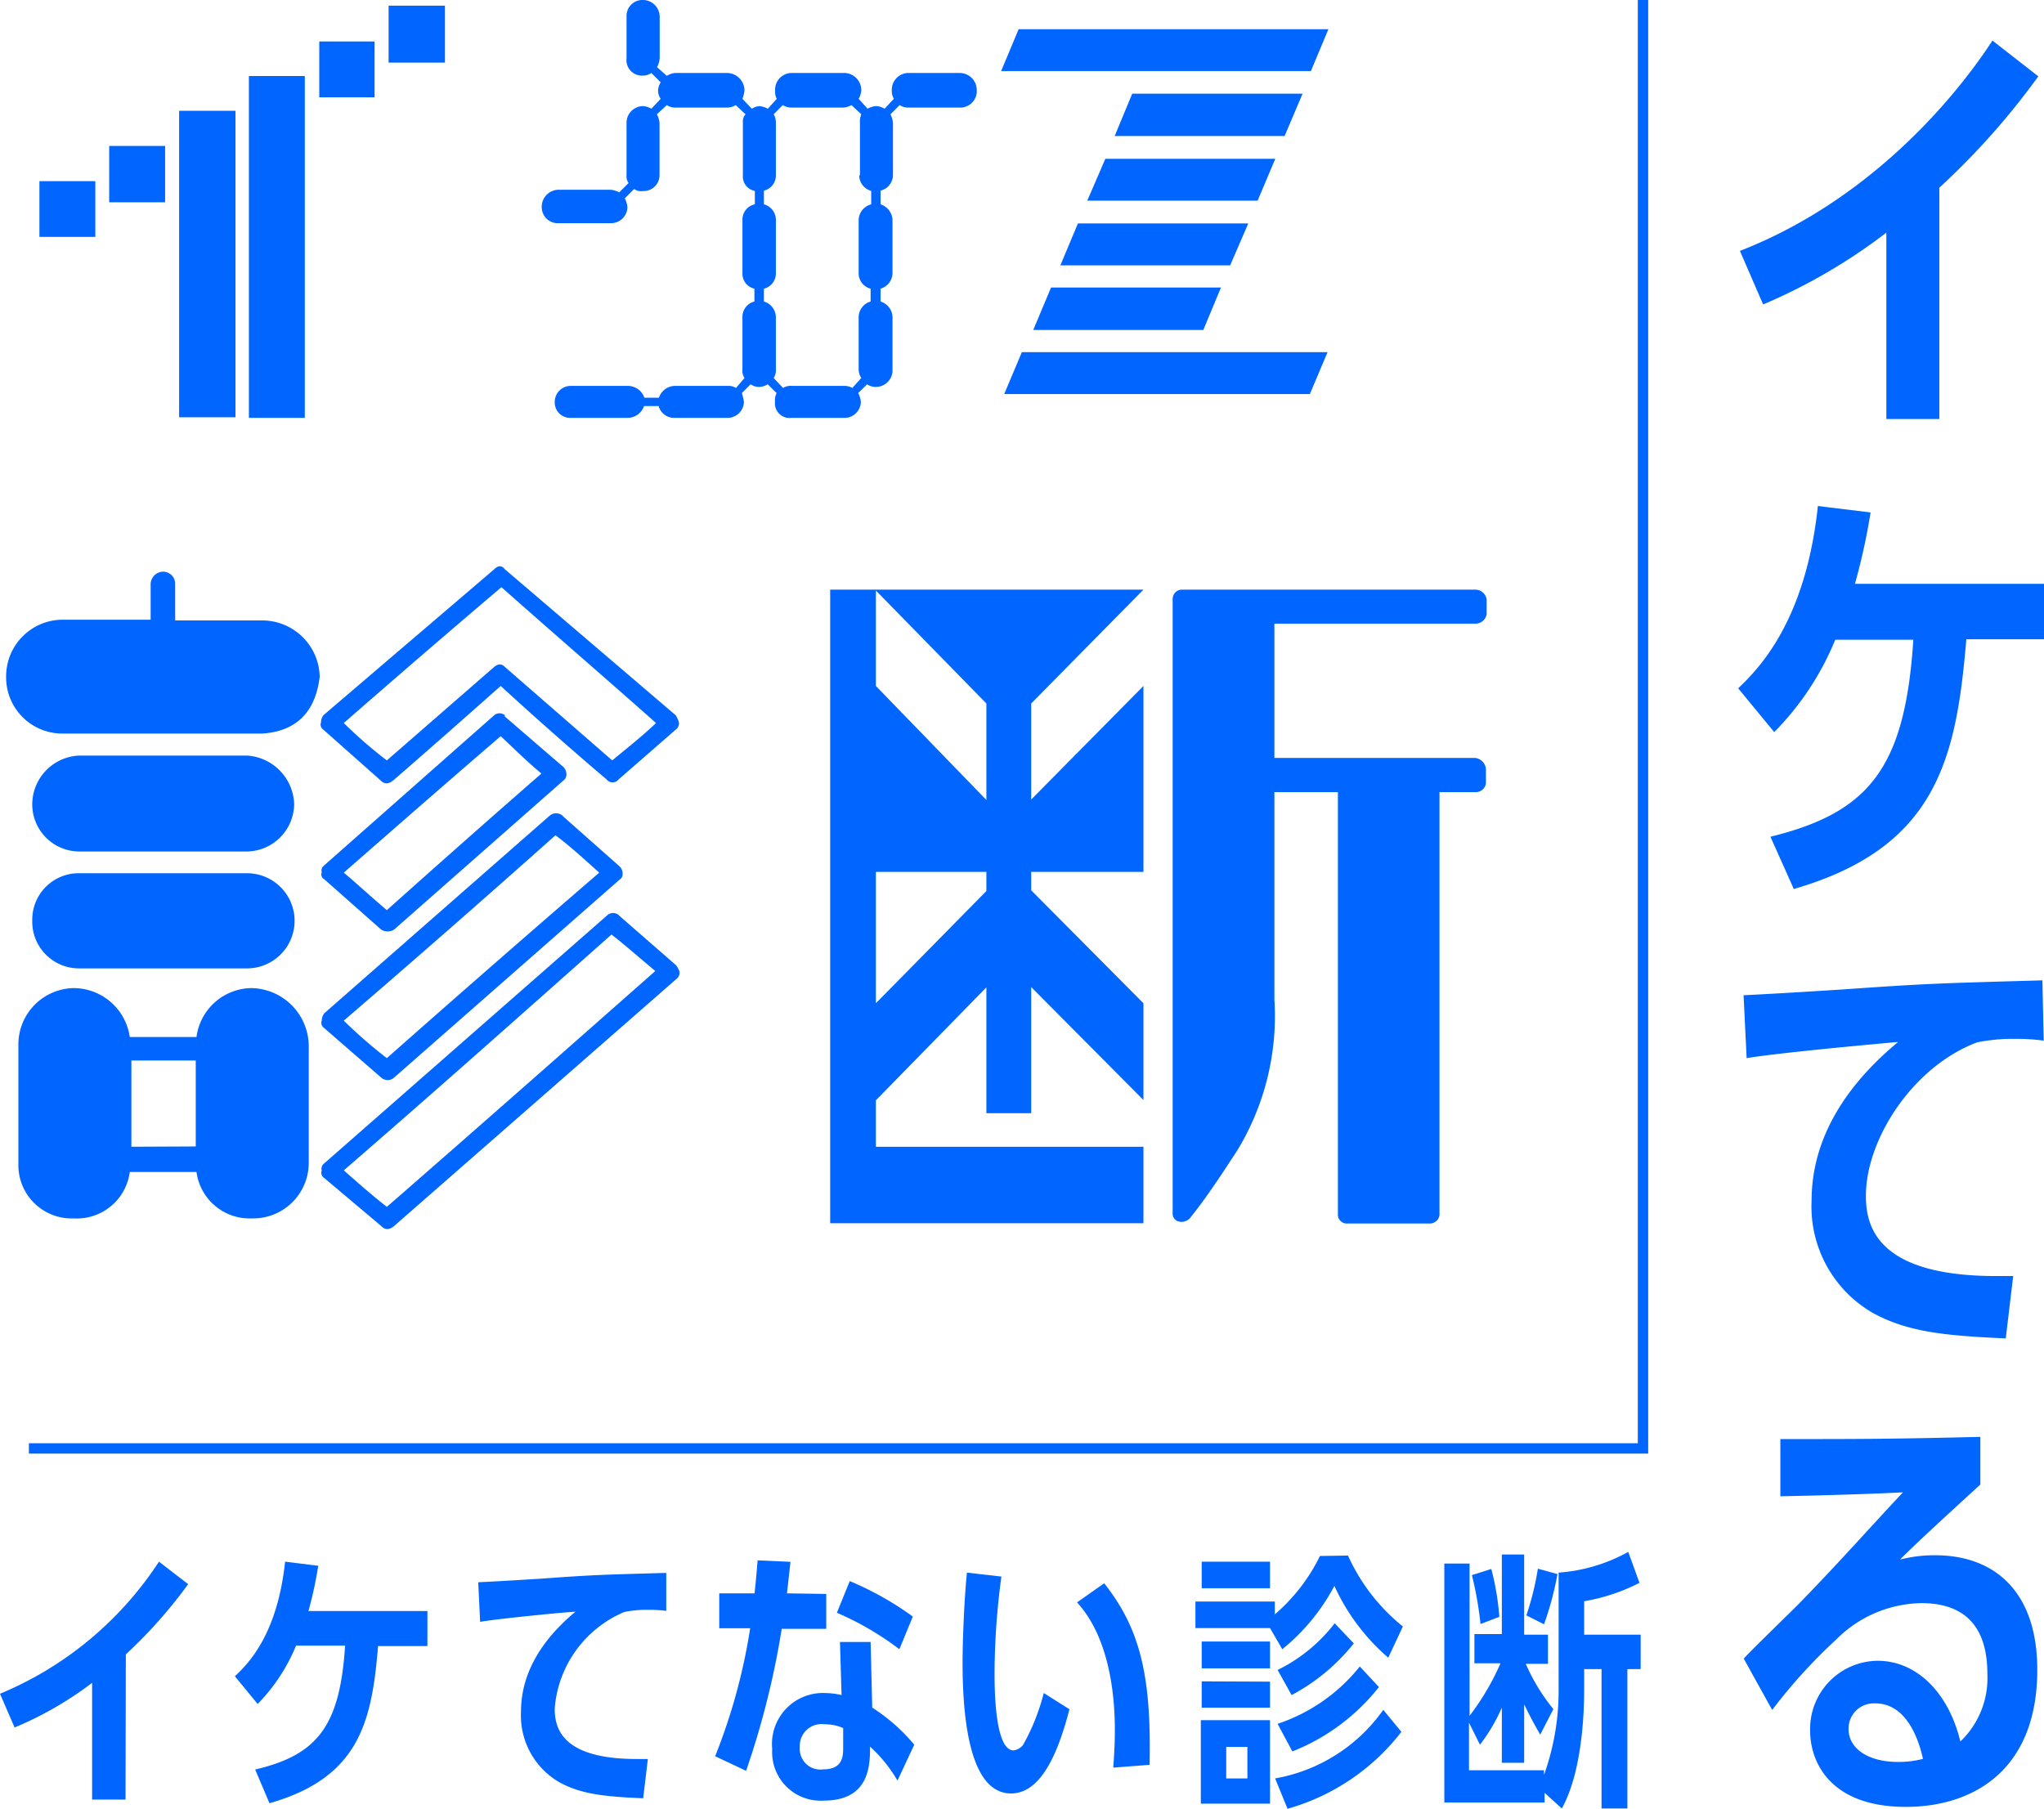 <svg xmlns="http://www.w3.org/2000/svg" viewBox="0 0 140.02 123.93"><defs><style>.cls-1{fill:#06f;}.cls-2{fill:none;stroke:#06f;stroke-miterlimit:10;stroke-width:0.71px;}</style></defs><title>icon-a-2</title><g id="Capa_2" data-name="Capa 2"><g id="&#x30EC;&#x30A4;&#x30E4;&#x30FC;_1" data-name="&#x30EC;&#x30A4;&#x30E4;&#x30FC; 1"><path class="cls-1" d="M.42,46.31a3.88,3.88,0,0,1,3.9-3.85h6V40a.87.87,0,0,1,.89-.83A.83.83,0,0,1,12,40v2.51h6a3.94,3.94,0,0,1,3.9,3.85c-.28,2.39-1.56,3.73-3.9,3.9H4.32A3.85,3.85,0,0,1,.42,46.31Zm20.73,25.3v8.13a3.81,3.81,0,0,1-3.9,3.74,3.67,3.67,0,0,1-3.79-3.18H8.89a3.66,3.66,0,0,1-3.84,3.18,3.65,3.65,0,0,1-3.79-3.74V71.61A3.86,3.86,0,0,1,5.05,67.7a3.9,3.9,0,0,1,3.84,3.35h4.57a3.85,3.85,0,0,1,3.79-3.35A4,4,0,0,1,21.15,71.61ZM2.21,55.06a3.35,3.35,0,0,1,3.23-3.29H16.92a3.44,3.44,0,0,1,3.23,3.29,3.28,3.28,0,0,1-3.23,3.28H5.44A3.23,3.23,0,0,1,2.21,55.06Zm0,8a3.18,3.18,0,0,1,3.23-3.23H16.92a3.26,3.26,0,0,1,0,6.52H5.44A3.2,3.2,0,0,1,2.21,63.08Zm11.2,15.49V72.66H9v5.91ZM34.58,39,46.28,49a1.73,1.73,0,0,1,.23.5.54.54,0,0,1-.23.5l-3.9,3.4a.52.52,0,0,1-.83,0C39.1,51.32,36.7,49.2,34.3,47c-2.45,2.17-4.9,4.34-7.35,6.46-.34.28-.62.28-.89,0L22.16,50a.41.41,0,0,1-.17-.5.82.82,0,0,1,.17-.5L33.86,39C34.14,38.73,34.36,38.73,34.58,39Zm0,10.09,4,3.45a.68.68,0,0,1,.22.5.5.5,0,0,1-.22.45L27,63.69a.84.84,0,0,1-.89,0l-3.9-3.45a.35.35,0,0,1-.17-.45.46.46,0,0,1,.17-.5L33.86,49A.57.57,0,0,1,34.58,49Zm4,6.85,3.84,3.4a.68.68,0,0,1,.23.5.46.46,0,0,1-.23.45L27,73.83a.66.66,0,0,1-.89,0l-3.9-3.39a.43.43,0,0,1-.17-.51.86.86,0,0,1,.17-.5L37.65,55.89A.68.68,0,0,1,38.54,55.89Zm3.84,6.8,3.9,3.4a1.7,1.7,0,0,1,.23.44.56.56,0,0,1-.23.51L27,84c-.34.28-.62.28-.89,0l-3.9-3.29a.41.41,0,0,1-.17-.5.46.46,0,0,1,.17-.5l19.39-17A.6.6,0,0,1,42.38,62.69ZM23.55,49.54A31.28,31.28,0,0,0,26.5,52.1l7.36-6.41c.28-.22.5-.22.72,0l7.36,6.41c1-.83,2-1.61,3-2.56-3.51-3.12-7.08-6.19-10.59-9.31C30.68,43.35,27.12,46.42,23.55,49.54Zm0,10.25c1,.84,1.95,1.73,2.95,2.57C30,59.23,33.58,56.06,37.09,53c-1-.83-1.89-1.72-2.79-2.56C30.68,53.55,27.12,56.67,23.55,59.79Zm0,10.14A32.91,32.91,0,0,0,26.5,72.5q7.19-6.36,14.55-12.71c-1-.89-1.95-1.78-3-2.56Q30.83,63.67,23.55,69.93Zm0,10.26c.95.83,1.89,1.67,2.95,2.5,6.13-5.34,12.26-10.75,18.39-16.16-1-.83-2-1.72-3-2.5C35.81,69.43,29.73,74.84,23.55,80.19Z"></path><path class="cls-1" d="M56.87,83.81V40.4H78.33l-7.69,7.8v6.58L78.33,47V59.74H70.64V61l7.69,7.74v6.63l-7.69-7.74v8.64H67.57V67.65L60,75.39v3.18H78.33v5.24Zm10.7-29V48.2L60,40.46V47Zm0,6.24V59.74H60v9ZM87.3,51.93h13.76a.85.85,0,0,1,.73.73v1a.69.69,0,0,1-.73.61H98.61v29a.68.68,0,0,1-.72.56H92.31a.61.61,0,0,1-.66-.56v-29H87.3V68.49a17.71,17.71,0,0,1-2.56,10.36c-1.06,1.62-2.07,3.18-3.24,4.63a.78.78,0,0,1-.72.22.55.55,0,0,1-.45-.56V41.07A.64.64,0,0,1,81,40.4h20.11a.79.79,0,0,1,.73.67v1a.77.77,0,0,1-.73.66H87.3Z"></path><path class="cls-1" d="M8.6,123.3H6.31v-8A23.8,23.8,0,0,1,1,118.36l-1-2.31A24,24,0,0,0,10.89,107l2,1.54a32.77,32.77,0,0,1-4.27,4.81Z"></path><path class="cls-1" d="M17.48,121.24c4.28-1,5.81-3,6.16-8.49H20.28a12.43,12.43,0,0,1-2.63,4l-1.56-1.9C17,114,19,112,19.53,107l2.27.28a27.06,27.06,0,0,1-.67,3.1h8.15v2.4H25.9c-.43,5.13-1.24,9-7.44,10.77Z"></path><path class="cls-1" d="M44.38,120.52l-.32,2.69c-2.72-.11-4.28-.3-5.73-1.09a5.28,5.28,0,0,1-2.64-4.85c0-1.65.56-4.21,3.73-6.84-.41,0-5.08.45-6.53.69l-.13-2.71c1.52-.07,2.7-.15,4.2-.24,3.79-.27,4.06-.27,8.68-.4l0,2.6a8.68,8.68,0,0,0-1.26-.07,7.32,7.32,0,0,0-1.62.15A7.83,7.83,0,0,0,38,117.06c0,1.28.41,3.46,5.62,3.46Z"></path><path class="cls-1" d="M56.6,109.21v2.39H53.55a57.37,57.37,0,0,1-2.44,9.73l-2.12-1a40.23,40.23,0,0,0,2.4-8.77H49.27v-2.39h2.42c.12-1.13.14-1.47.21-2.26l2.25.1c-.11,1-.15,1.37-.24,2.16ZM61.48,122a9.74,9.74,0,0,0-1.88-2.33c0,1.22,0,3.7-3.17,3.7a3.32,3.32,0,0,1-3.53-3.53A3.49,3.49,0,0,1,56.52,116a5.25,5.25,0,0,1,1.13.14l-.11-3.64h2.1l.11,4.5a12.55,12.55,0,0,1,2.88,2.54Zm-3.72-3.6a3.1,3.1,0,0,0-1.28-.26,1.49,1.49,0,0,0-1.69,1.58,1.41,1.41,0,0,0,1.6,1.51c1.35,0,1.37-.9,1.37-1.51ZM61.61,113a20.23,20.23,0,0,0-4.28-2.5l.88-2.17a21.46,21.46,0,0,1,4.32,2.43Z"></path><path class="cls-1" d="M73.26,117.11c-.84,3.27-2.05,5.77-4,5.77-2.91,0-3.32-5.41-3.32-8.94,0-1.75.13-4.61.3-6.19l2.36.27a50.05,50.05,0,0,0-.47,6.61c0,.94,0,5.3,1.3,5.3a1,1,0,0,0,.65-.37A14.48,14.48,0,0,0,71.5,116Zm3,4c.11-1.36.11-2.28.11-2.6,0-2-.26-6.18-2.59-8.72l1.86-1.31c2.45,3.1,3.24,6.31,3.11,12.44Z"></path><path class="cls-1" d="M92.34,106.58a13.22,13.22,0,0,0,3.76,4.86l-1,2.14a14.38,14.38,0,0,1-3.69-4.92A14.06,14.06,0,0,1,87.84,113L87,111.55H81.89v-1.82h5.44v.88a12.48,12.48,0,0,0,3.09-4Zm-10.08,17v-5.72H87v5.72ZM87,107v1.82H82.32V107Zm0,5.47v1.84H82.32v-1.84Zm0,2.75V117H82.32v-1.8Zm-1.55,4.47H84v2.16h1.45Zm1.9,2.16a11.49,11.49,0,0,0,7.41-4.7L96,118.66a15,15,0,0,1-7.8,5.27Zm.17-3.74a12.1,12.1,0,0,0,5.63-3.93l1.31,1.41A14.14,14.14,0,0,1,88.53,120Zm0-3.69a11.08,11.08,0,0,0,3.91-3.2l1.31,1.38a13.57,13.57,0,0,1-4.26,3.54Z"></path><path class="cls-1" d="M106.77,107.75a11.54,11.54,0,0,0,4.77-1.42l.77,2.12a13.11,13.11,0,0,1-3.79,1.26V112h3.87v2.36h-.91v9.55h-1.77v-9.55h-1.19v1.24c0,1,0,5.54-1.53,8.31l-1.18-1.07v.66H98.94V107.13h1.73v10.43a17.23,17.23,0,0,0,2.12-3.6H101v-2h1.88v-5.45h1.53V112h1.63v2h-1.52a13.25,13.25,0,0,0,1.89,3.1l-.9,1.75c-.35-.61-.61-1.07-1.1-2.07v4h-1.53V117a11.92,11.92,0,0,1-1.5,2.54l-.75-1.51v3.26h5.14v.32a17.13,17.13,0,0,0,1-6Zm-5.35,3.52a25.22,25.22,0,0,0-.59-3.35l1.33-.42a18.67,18.67,0,0,1,.55,3.28Zm3.14-.59a19.35,19.35,0,0,0,.79-3.2l1.34.37a21.23,21.23,0,0,1-.92,3.44Z"></path><path class="cls-1" d="M132.85,28.71h-3.63V15.94a38.64,38.64,0,0,1-8.44,4.92l-1.59-3.67c8.21-3.19,14.14-9.58,17.3-14.41l3.14,2.45a50.54,50.54,0,0,1-6.78,7.63Z"></path><path class="cls-1" d="M121.28,57.33c6.8-1.67,9.22-4.75,9.79-13.5h-5.35a19.47,19.47,0,0,1-4.18,6.33l-2.47-3c1.37-1.31,4.62-4.54,5.46-12.49l3.61.44A43.22,43.22,0,0,1,127.07,40h13v3.8h-5.37c-.69,8.15-2,14.27-11.82,17.11Z"></path><path class="cls-1" d="M137.91,87.43l-.51,4.27c-4.33-.18-6.8-.48-9.1-1.74a8.41,8.41,0,0,1-4.2-7.7c0-2.63.89-6.69,5.93-10.87-.66.06-8.08.72-10.38,1.11l-.21-4.31c2.42-.12,4.3-.24,6.68-.39,6-.42,6.45-.42,13.79-.63L140,71.3a14.06,14.06,0,0,0-2-.12,12.13,12.13,0,0,0-2.57.24c-4.42,1.67-7.61,6.66-7.61,10.51,0,2,.66,5.5,8.92,5.5Z"></path><path class="cls-1" d="M119.45,113.64c.56-.62,3.37-3.33,3.91-3.89,2.75-2.83,5-5.38,7-7.5-2.42.12-5.5.21-8.4.27V98.6c5.41,0,7.44,0,13.7-.15v3.26c-2.17,2-4,3.65-5.51,5.15a9.31,9.31,0,0,1,2.41-.3c4.09,0,7,2.5,7,7.85,0,6.94-4.46,9.39-9,9.39-5.25,0-6.56-3.14-6.56-5.2a4.67,4.67,0,0,1,4.63-4.81c2.59,0,4.83,2.09,5.66,5.53a6,6,0,0,0,1.85-4.64c0-2.76-1.13-4.84-4.53-4.84a8.41,8.41,0,0,0-5.82,2.49,36.6,36.6,0,0,0-4.39,4.83Zm9,3.07a1.73,1.73,0,0,0-1.82,1.74c0,1.41,1.43,2.27,3.37,2.27a6.5,6.5,0,0,0,1.73-.21C131.54,119.65,130.79,116.71,128.47,116.71Z"></path><path class="cls-1" d="M6.53,12.41v3.82H2.7V12.41ZM11.31,10v3.86H7.48V10Zm4.82-2.41v21H12.27v-21Zm4.75-2.38V28.63H17.05V5.21Zm4.78-2.37V6.67H21.87V2.84ZM30.48.39v3.9H26.62V.39Z"></path><path class="cls-1" d="M66.91,6.21a1.12,1.12,0,0,1-1.14,1.16H62.16a1.07,1.07,0,0,1-.53-.17L61,7.83a1.77,1.77,0,0,1,.17.57V12a1.1,1.1,0,0,1-.85,1.06V14a1.18,1.18,0,0,1,.82,1.06v3.62a1.13,1.13,0,0,1-.82,1.1v.88a1.15,1.15,0,0,1,.82,1.1V25.3A1.14,1.14,0,0,1,60,26.51a1,1,0,0,1-.6-.18l-.61.6a1.55,1.55,0,0,1,.18.6,1.12,1.12,0,0,1-1.2,1.1H54.22a1,1,0,0,1-1.13-1.1,1.11,1.11,0,0,1,.11-.6l-.61-.6a1.14,1.14,0,0,1-.6.18,1,1,0,0,1-.57-.18l-.6.6a4.23,4.23,0,0,1,.14.6,1.12,1.12,0,0,1-1.13,1.1H46.25a1.1,1.1,0,0,1-1.13-.81h-1a1.2,1.2,0,0,1-1.14.81H39.13A1.06,1.06,0,0,1,38,27.53a1.1,1.1,0,0,1,1.13-1.09H43a1.2,1.2,0,0,1,1.14.81h1a1.17,1.17,0,0,1,1.13-.81h3.58a1,1,0,0,1,.57.14L51,25.9a.9.9,0,0,1-.14-.6V21.76a1.08,1.08,0,0,1,.82-1.1v-.88a1.05,1.05,0,0,1-.82-1.1V15.06A1.06,1.06,0,0,1,51.71,14v-.92A1,1,0,0,1,50.89,12V8.4a.76.76,0,0,1,.18-.57L50.4,7.2a1.15,1.15,0,0,1-.57.17H46.25a1,1,0,0,1-.57-.17L45,7.83a1.8,1.8,0,0,1,.18.57V12a1.09,1.09,0,0,1-1.14,1.09.82.82,0,0,1-.6-.14l-.64.64a1.55,1.55,0,0,1,.18.6,1.12,1.12,0,0,1-1.17,1.1H38.31a1.1,1.1,0,0,1-1.2-1.1A1.17,1.17,0,0,1,38.31,13h3.51a1.62,1.62,0,0,1,.6.18l.64-.64a.79.79,0,0,1-.14-.56V8.4a1.14,1.14,0,0,1,1.13-1.13,1.36,1.36,0,0,1,.57.18l.64-.68a1,1,0,0,1-.18-.56,1.15,1.15,0,0,1,.18-.57L44.62,5a1,1,0,0,1-.57.18A1.06,1.06,0,0,1,42.92,4V1.14A1.09,1.09,0,0,1,44.05,0a1.15,1.15,0,0,1,1.14,1.14V4a1.51,1.51,0,0,1-.18.6l.67.6A1.24,1.24,0,0,1,46.25,5h3.58A1.21,1.21,0,0,1,51,6.21a2.42,2.42,0,0,1-.14.56l.64.68A1.24,1.24,0,0,1,52,7.27a1.5,1.5,0,0,1,.6.18l.61-.68a1,1,0,0,1-.11-.56A1.14,1.14,0,0,1,54.22,5h3.55A1.18,1.18,0,0,1,59,6.21a1.37,1.37,0,0,1-.18.56l.61.68a1.33,1.33,0,0,1,.6-.18,1.28,1.28,0,0,1,.57.18l.63-.68a1.08,1.08,0,0,1-.14-.56A1.16,1.16,0,0,1,62.16,5h3.61A1.17,1.17,0,0,1,66.91,6.21Zm-8,5.81V8.4A1.27,1.27,0,0,1,59,7.83l-.67-.63a1.26,1.26,0,0,1-.6.17H54.22a1.14,1.14,0,0,1-.6-.17L53,7.83a1.11,1.11,0,0,1,.15.57V12a1.06,1.06,0,0,1-.82,1.06V14a1.1,1.1,0,0,1,.82,1.06v3.62a1.08,1.08,0,0,1-.82,1.1v.88a1.13,1.13,0,0,1,.82,1.1V25.3a1,1,0,0,1-.15.6l.64.68a1,1,0,0,1,.6-.14h3.55a1.13,1.13,0,0,1,.6.14L59,25.9a1.12,1.12,0,0,1-.18-.6V21.76a1.12,1.12,0,0,1,.82-1.1v-.88a1.09,1.09,0,0,1-.82-1.1V15.06A1.14,1.14,0,0,1,59.68,14v-.92A1.11,1.11,0,0,1,58.86,12Z"></path><path class="cls-1" d="M69.78,2H91l-1.2,2.87H68.58ZM90.94,24.13,89.73,27H68.79L70,24.13Zm-7.3-4.43-1.21,2.91H70.78L72,19.7Zm-11-1.52,1.2-2.87H85.51l-1.24,2.87Zm1.84-4.43,1.24-2.87H87.36l-1.21,2.87Zm1.88-4.43,1.2-2.9H89.23L88,9.32Z"></path><polyline class="cls-2" points="1.98 99.24 112.55 99.24 112.55 0"></polyline></g></g></svg>